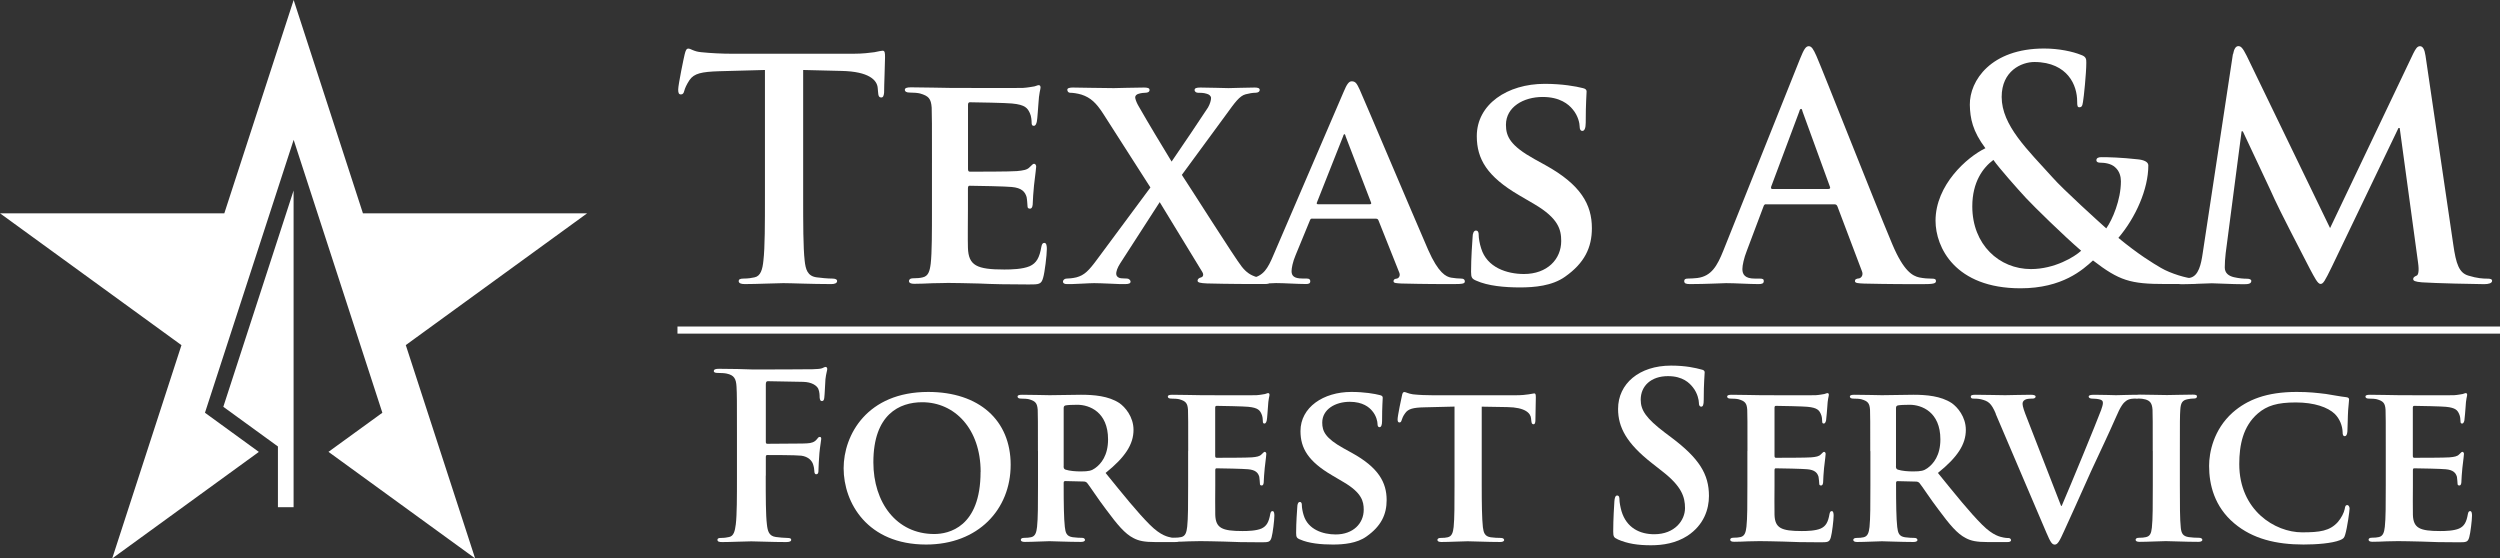 <?xml version="1.0" encoding="UTF-8"?><svg id="Layer_1" xmlns="http://www.w3.org/2000/svg" viewBox="0 0 344.7 77"><rect x="0" y="0" width="344.7" height="77" fill="#333333" stroke="none"/><path d="M80.97,29.41h-30.93L40.49,0l-9.56,29.41H0l25.02,18.18-9.55,29.41,20.22-14.69-7.43-5.4,12.23-37.63,12.23,37.63-7.43,5.39,20.22,14.69-9.56-29.41,25.02-18.18h0Z" style="fill:#fff; fill-rule:evenodd;"/><path d="M40.48,26.27l-9.69,29.82,7.53,5.47v8.37h2.16V26.27Z" style="fill:#fff; fill-rule:evenodd;"/><path d="M105.44,9.65l-6.28.17c-2.44.08-3.46.3-4.09,1.22-.42.63-.63,1.14-.72,1.48-.08.34-.21.5-.46.5-.3,0-.38-.21-.38-.67,0-.68.8-4.51.89-4.85.13-.55.25-.8.51-.8.34,0,.76.42,1.81.5,1.22.13,2.82.21,4.22.21h16.7c1.35,0,2.28-.13,2.91-.21.63-.12.97-.21,1.14-.21.3,0,.34.25.34.89,0,.89-.13,3.79-.13,4.89-.04.42-.13.67-.38.67-.34,0-.42-.21-.46-.84l-.04-.46c-.08-1.1-1.22-2.28-4.97-2.36l-5.31-.13v17.29c0,3.88,0,7.21.21,9.02.13,1.18.38,2.11,1.65,2.28.59.08,1.52.17,2.15.17.46,0,.67.13.67.34,0,.3-.34.42-.8.42-2.78,0-5.44-.13-6.62-.13-.97,0-3.62.13-5.31.13-.55,0-.84-.13-.84-.42,0-.21.17-.34.67-.34.63,0,1.14-.08,1.52-.17.84-.17,1.1-1.1,1.22-2.32.21-1.77.21-5.1.21-8.98V9.65h-.03Z" style="fill:#fff;"/><path d="M128.5,22.42c0-5.44,0-6.45-.04-7.59-.09-1.22-.42-1.6-1.6-1.94-.29-.08-.93-.13-1.47-.13-.38,0-.63-.13-.63-.38s.29-.34.84-.34c1.94,0,4.3.08,5.35.08,1.18,0,9.4.04,10.12,0,.67-.04,1.26-.17,1.56-.21.21-.04.42-.17.59-.17.21,0,.25.17.25.34,0,.25-.21.67-.3,2.32-.04.38-.12,1.94-.21,2.36-.04.17-.13.59-.42.59-.25,0-.3-.17-.3-.46,0-.25-.04-.89-.25-1.31-.3-.63-.59-1.14-2.45-1.31-.63-.08-5.06-.17-5.82-.17-.17,0-.25.13-.25.34v8.85c0,.21.04.38.25.38.84,0,5.65,0,6.49-.08.88-.08,1.43-.17,1.77-.55.29-.25.42-.46.59-.46s.3.17.3.38-.09.8-.3,2.61c-.08.72-.17,2.15-.17,2.4,0,.29-.04.8-.38.8-.25,0-.34-.13-.34-.29-.04-.38-.04-.84-.13-1.31-.21-.72-.67-1.27-2.06-1.39-.68-.08-4.89-.17-5.82-.17-.17,0-.21.17-.21.38v2.87c0,1.22-.04,4.26,0,5.31.08,2.45,1.22,2.99,5.02,2.99.97,0,2.53-.04,3.5-.46.93-.42,1.35-1.18,1.6-2.66.08-.38.17-.55.42-.55.3,0,.34.46.34.84,0,.8-.29,3.25-.51,3.96-.25.93-.59.93-1.98.93-2.78,0-5.02-.04-6.83-.13-1.81-.04-3.21-.08-4.3-.08-.42,0-1.22.04-2.11.04-.89.04-1.81.08-2.57.08-.46,0-.71-.13-.71-.38,0-.17.12-.38.59-.38.55,0,.97-.04,1.31-.13.76-.17.97-.84,1.1-1.9.17-1.52.17-4.34.17-7.63v-6.33.04Z" style="fill:#fff;"/><path d="M162.95,24.11c1.18,1.77,7.34,11.51,8.26,12.65.63.8,1.22,1.18,2.02,1.43.51.17,1.1.21,1.43.21.25,0,.46.17.46.38,0,.25-.29.38-.72.38h-1.1c-.89,0-3.84,0-6.87-.08-.97-.04-1.31-.13-1.31-.38,0-.21.17-.38.51-.46.17-.04.42-.3.13-.76-2.15-3.5-4.18-6.87-5.86-9.61l-5.44,8.43c-.38.59-.59,1.14-.55,1.52.04.34.38.55.71.55.21,0,.51.04.8.04.21,0,.46.21.46.42,0,.25-.25.34-.76.34h-.68c-.21,0-2.65-.13-3.58-.13-.72,0-2.53.13-3.12.13h-.63c-.38,0-.55-.13-.55-.34s.21-.42.51-.42c.25,0,.8-.04,1.35-.17,1.1-.3,1.69-.89,2.95-2.61l7.25-9.78-6.53-10.2c-.93-1.43-1.69-2.19-2.99-2.61-.59-.17-1.18-.25-1.56-.25-.21,0-.38-.17-.38-.42,0-.21.29-.3.76-.3.89,0,3.88.08,5.65.08.5,0,2.78-.08,4.17-.08.51,0,.76.08.76.34s-.25.38-.59.38c-.21,0-.59.04-.88.13-.34.08-.51.29-.51.5s.17.67.38,1.06c1.64,2.87,3.16,5.35,4.64,7.8,1.1-1.6,4.38-6.45,5.02-7.46.29-.51.42-1.01.42-1.31,0-.25-.25-.51-.63-.59-.38-.13-.89-.13-1.18-.13-.21,0-.46-.13-.46-.38s.25-.34.8-.34c1.43,0,3.16.08,3.88.08s2.23-.08,3.62-.08c.42,0,.68.08.68.34,0,.21-.21.38-.59.38s-.85.08-1.35.21c-.84.21-1.52,1.18-2.65,2.74l-6.16,8.39v-.02Z" style="fill:#fff;"/><path d="M188.88,28.16c.17,0,.21-.08.17-.21l-3.5-9.11c-.04-.13-.08-.34-.17-.34-.12,0-.17.21-.21.34l-3.59,9.07c-.08.17,0,.25.13.25h7.17ZM180.95,30.14c-.21,0-.25.04-.34.25l-1.98,4.81c-.38.89-.55,1.77-.55,2.19,0,.63.34,1.01,1.48,1.01h.55c.46,0,.55.17.55.38,0,.3-.21.38-.59.38-1.22,0-2.95-.13-4.13-.13-.38,0-2.36.13-4.3.13-.46,0-.67-.08-.67-.38,0-.21.12-.38.42-.38.34,0,.76-.04,1.1-.04,1.69-.25,2.32-1.35,3.08-3.16l9.7-22.56c.42-1.01.71-1.43,1.1-1.43.55,0,.72.34,1.1,1.14.88,1.98,7.08,16.65,9.44,22.09,1.43,3.25,2.49,3.71,3.16,3.84.55.08.97.13,1.39.13.34,0,.51.13.51.38,0,.3-.21.38-1.6.38-1.31,0-4.01,0-7.13-.08-.67-.04-1.1-.04-1.1-.3,0-.21.08-.34.46-.38.25-.04.51-.38.34-.8l-2.87-7.21c-.08-.21-.21-.25-.38-.25h-8.74Z" style="fill:#fff;"/><path d="M203.55,38.7c-.59-.25-.72-.42-.72-1.22,0-1.94.17-4.17.21-4.76,0-.55.17-.93.46-.93.34,0,.38.34.38.59,0,.46.13,1.22.34,1.86.8,2.66,3.58,3.54,5.9,3.54,3.21,0,5.14-2.03,5.14-4.55,0-1.56-.38-3.12-3.67-5.06l-2.15-1.26c-4.39-2.57-5.82-4.98-5.82-8.14,0-4.39,4.21-7.21,9.36-7.21,2.4,0,4.3.34,5.27.59.34.08.51.21.51.46,0,.46-.12,1.47-.12,4.3,0,.76-.17,1.14-.46,1.14-.25,0-.38-.21-.38-.63,0-.34-.17-1.43-.97-2.36-.55-.67-1.73-1.69-4.13-1.69-2.65,0-5.06,1.39-5.06,3.84,0,1.6.59,2.87,3.92,4.72l1.52.84c4.89,2.7,6.41,5.44,6.41,8.69,0,2.66-1.01,4.81-3.71,6.7-1.77,1.26-4.22,1.47-6.2,1.47-2.15,0-4.43-.21-6.03-.93Z" style="fill:#fff;"/><path d="M252.12,26.05c.21,0,.25-.13.21-.25l-3.79-10.41c-.04-.17-.08-.38-.21-.38s-.21.21-.25.38l-3.88,10.37c-.04.17,0,.3.17.3h7.76,0ZM243.52,28.16c-.21,0-.3.08-.38.34l-2.27,6.03c-.42,1.05-.63,2.07-.63,2.57,0,.76.38,1.31,1.69,1.31h.63c.51,0,.63.08.63.34,0,.34-.25.42-.72.42-1.35,0-3.16-.13-4.47-.13-.46,0-2.78.13-4.98.13-.55,0-.8-.08-.8-.42,0-.25.17-.34.51-.34.38,0,.97-.04,1.31-.08,1.94-.25,2.74-1.69,3.58-3.79l10.59-26.48c.5-1.22.76-1.69,1.18-1.69.38,0,.63.38,1.06,1.35,1.01,2.32,7.76,19.52,10.45,25.93,1.6,3.8,2.83,4.39,3.71,4.6.63.13,1.26.17,1.77.17.34,0,.55.04.55.34,0,.34-.38.42-1.94.42s-4.6,0-7.97-.08c-.76-.04-1.26-.04-1.26-.34,0-.25.17-.34.59-.38.3-.08.59-.46.38-.97l-3.38-8.94c-.08-.21-.21-.3-.42-.3h-9.41Z" style="fill:#fff;"/><path d="M286.95,34.57c-2.45-2.11-6.49-6.07-7.59-7.25s-3.79-4.22-4.51-5.27c-1.43,1.06-2.91,3.04-2.91,6.41,0,5.27,3.71,8.64,8.09,8.64,3.25,0,6.03-1.69,6.92-2.53ZM273.75,20.44c-1.77-2.36-2.11-4.09-2.15-5.99-.04-3.33,2.91-7.76,10.24-7.76,2.07,0,3.96.42,5.1.88.72.25.72.59.72,1.1,0,1.39-.34,4.76-.46,5.4-.08.63-.25.72-.5.72s-.3-.17-.3-.8c0-1.09-.3-2.44-1.22-3.54-.84-1.01-2.32-1.9-4.68-1.9-1.77,0-4.51,1.22-4.51,4.81,0,3.96,3.63,7.34,7,11.09,1.43,1.64,6.62,6.33,7.42,7.04.84-1.18,2.02-3.92,2.02-6.49,0-.63-.17-1.39-.8-1.94-.55-.51-1.43-.63-2.07-.63-.25,0-.51-.08-.51-.34,0-.33.34-.42.67-.42,1.01,0,2.7.04,5.06.3.8.08,1.43.34,1.43.84,0,3.25-1.73,7.17-4.13,9.99,2.82,2.32,4.72,3.46,5.86,4.13,1.35.8,3.67,1.47,4.51,1.47.38,0,.59.04.59.38,0,.25-.34.38-1.26.38h-3.25c-4.81,0-6.32-.46-9.95-3.25-1.39,1.27-4.21,3.84-9.99,3.84-9.02,0-11.72-5.65-11.72-9.32,0-4.93,4.34-8.77,6.87-9.99h.01Z" style="fill:#fff;"/><path d="M307.9,7.45c.13-.72.38-1.09.72-1.09s.59.21,1.14,1.31l11.51,23.78,11.47-24.07c.34-.67.55-1.01.93-1.01s.63.42.76,1.31l3.83,26.06c.38,2.66.8,3.88,2.07,4.26,1.22.38,2.07.42,2.61.42.38,0,.67.04.67.3,0,.34-.51.46-1.1.46-1.05,0-6.87-.13-8.56-.25-.97-.08-1.22-.21-1.22-.46,0-.21.17-.34.46-.46.25-.08.38-.63.21-1.81l-2.53-18.55h-.17l-9.19,19.14c-.97,1.98-1.18,2.36-1.56,2.36s-.8-.84-1.48-2.11c-1.01-1.94-4.34-8.39-4.85-9.57-.38-.89-2.91-6.2-4.38-9.36h-.17l-2.19,16.78c-.08.76-.13,1.31-.13,1.98,0,.8.55,1.18,1.26,1.35.76.17,1.35.21,1.77.21.34,0,.63.08.63.3,0,.38-.38.46-1.01.46-1.77,0-3.67-.13-4.43-.13-.8,0-2.82.13-4.17.13-.42,0-.76-.08-.76-.46,0-.21.25-.3.67-.3.34,0,.63,0,1.26-.13,1.18-.25,1.52-1.9,1.73-3.33l4.17-27.49.03-.03Z" style="fill:#fff;"/><path d="M105.58,65.57c0,3.03,0,5.4.16,6.73.1.92.28,1.61,1.23,1.74.44.06,1.14.13,1.58.13.41,0,.54.09.54.25,0,.22-.22.32-.7.32-1.99,0-3.98-.1-4.8-.1s-2.81.1-4.01.1c-.44,0-.66-.06-.66-.32,0-.16.13-.25.48-.25.47,0,.85-.06,1.14-.13.63-.13.79-.82.91-1.74.16-1.33.16-3.7.16-6.73v-5.56c0-4.8,0-5.69-.06-6.7-.06-1.07-.31-1.58-1.36-1.8-.25-.06-.79-.09-1.23-.09-.32,0-.54-.06-.54-.25,0-.25.25-.32.73-.32.82,0,1.74.03,2.56.03.82.03,1.55.06,1.99.06,1.2,0,7.62,0,8.34-.03.6-.03.98-.03,1.29-.13.19-.06.35-.19.51-.19.13,0,.22.13.22.29,0,.22-.16.6-.25,1.42-.03.32-.1,2.18-.16,2.56-.03.25-.1.44-.32.44s-.28-.16-.32-.5c0-.25,0-.76-.19-1.2-.22-.44-.88-.92-2.08-.95l-4.86-.09c-.19,0-.29.09-.29.44v7.9c0,.19.03.29.22.29l4.04-.03c.54,0,.98,0,1.42-.03.6-.03,1.04-.16,1.36-.57.16-.19.22-.32.41-.32.13,0,.19.09.19.28s-.16.98-.25,1.96c-.06.63-.13,2.09-.13,2.31,0,.28,0,.6-.32.6-.19,0-.25-.22-.25-.44s-.06-.6-.19-.98c-.16-.44-.63-1.01-1.61-1.14-.79-.09-4.14-.09-4.67-.09-.16,0-.22.06-.22.28v2.56h-.01Z" style="fill:#fff;"/><path d="M135.21,65.07c0-5.94-3.57-9.61-8.06-9.61-3.1,0-6.73,1.64-6.73,8.28,0,5.53,3.16,9.89,8.4,9.89,1.96,0,6.38-.92,6.38-8.56h0ZM116.32,64.56c0-4.58,3.22-10.52,11.66-10.52,7.01,0,11.37,3.89,11.37,10.05s-4.49,10.99-11.66,10.99c-8.09,0-11.37-5.75-11.37-10.52h0Z" style="fill:#fff;"/><path d="M146.65,64.28c0,.28.06.38.25.47.6.19,1.42.25,2.12.25,1.1,0,1.48-.1,1.96-.44.85-.6,1.8-1.77,1.8-3.98,0-3.79-2.59-4.77-4.23-4.77-.69,0-1.36.03-1.64.09-.19.06-.25.16-.25.38v7.99h-.01ZM143.11,62.19c0-4.08,0-4.83-.03-5.69-.07-.92-.32-1.2-1.2-1.45-.22-.06-.7-.09-1.11-.09-.28,0-.47-.09-.47-.28s.22-.25.63-.25c1.45,0,3.22.06,3.79.06.95,0,3.47-.06,4.33-.06,1.77,0,3.79.16,5.28,1.14.79.54,1.96,1.89,1.96,3.7,0,1.99-1.14,3.76-3.85,5.94,2.46,3.03,4.42,5.47,6.1,7.14,1.55,1.55,2.53,1.67,2.97,1.77.28.06.44.06.66.06s.35.16.35.28c0,.22-.19.28-.54.28h-2.65c-1.55,0-2.3-.16-3.03-.54-1.2-.6-2.24-1.86-3.79-3.95-1.11-1.45-2.27-3.25-2.62-3.67-.16-.16-.32-.19-.51-.19l-2.5-.06c-.12,0-.22.06-.22.22v.38c0,2.5.03,4.58.16,5.72.09.79.22,1.29,1.07,1.42.41.06,1.01.09,1.36.09.22,0,.35.16.35.28,0,.19-.22.28-.57.28-1.61,0-3.92-.1-4.33-.1-.54,0-2.31.1-3.41.1-.35,0-.54-.1-.54-.28,0-.13.09-.28.44-.28.41,0,.73-.03.98-.09.57-.13.73-.63.82-1.42.13-1.14.13-3.25.13-5.72v-4.74h-.01Z" style="fill:#fff;"/><path d="M163.83,62.19c0-4.08,0-4.83-.03-5.69-.06-.92-.32-1.2-1.2-1.45-.22-.06-.7-.09-1.11-.09-.29,0-.47-.09-.47-.28s.22-.25.63-.25c1.45,0,3.22.06,4.01.06.88,0,7.05.03,7.58,0,.5-.03.95-.13,1.17-.16.16-.03.32-.13.44-.13.16,0,.19.13.19.25,0,.19-.16.5-.22,1.74-.03.28-.09,1.45-.16,1.77-.03.12-.1.44-.32.44-.19,0-.22-.13-.22-.35,0-.19-.03-.66-.19-.98-.22-.47-.44-.85-1.83-.98-.47-.06-3.79-.13-4.36-.13-.13,0-.19.09-.19.25v6.63c0,.16.03.28.19.28.63,0,4.23,0,4.87-.06.66-.06,1.07-.13,1.33-.41.22-.19.32-.35.44-.35s.22.13.22.28-.06.6-.22,1.96c-.06.54-.13,1.61-.13,1.8,0,.22-.03.6-.28.6-.19,0-.25-.1-.25-.22-.03-.28-.03-.63-.09-.98-.16-.54-.5-.95-1.55-1.04-.51-.06-3.67-.13-4.36-.13-.13,0-.16.13-.16.28v2.15c0,.92-.03,3.19,0,3.98.06,1.83.92,2.24,3.76,2.24.73,0,1.9-.03,2.62-.35.69-.32,1.01-.88,1.2-1.99.06-.28.13-.41.32-.41.22,0,.25.35.25.63,0,.6-.22,2.43-.38,2.97-.19.7-.44.7-1.49.7-2.08,0-3.76-.03-5.12-.1-1.36-.03-2.4-.06-3.22-.06-.32,0-.92.03-1.58.03-.66.03-1.36.06-1.93.06-.35,0-.54-.1-.54-.28,0-.13.09-.28.44-.28.41,0,.73-.03.98-.09.57-.13.73-.63.82-1.42.13-1.14.13-3.25.13-5.72v-4.74.02Z" style="fill:#fff;"/><path d="M179.25,74.39c-.44-.19-.54-.32-.54-.91,0-1.45.13-3.13.16-3.57,0-.41.13-.7.35-.7.25,0,.28.25.28.44,0,.35.1.92.25,1.39.6,1.99,2.68,2.65,4.42,2.65,2.4,0,3.86-1.52,3.86-3.41,0-1.17-.29-2.34-2.75-3.79l-1.61-.95c-3.29-1.93-4.36-3.73-4.36-6.1,0-3.28,3.16-5.4,7.01-5.4,1.8,0,3.22.25,3.95.44.25.06.38.16.38.35,0,.35-.09,1.11-.09,3.22,0,.57-.13.85-.35.85-.19,0-.28-.16-.28-.47,0-.25-.13-1.07-.73-1.77-.41-.5-1.29-1.26-3.1-1.26-1.99,0-3.79,1.04-3.79,2.87,0,1.2.44,2.15,2.94,3.54l1.14.63c3.67,2.02,4.8,4.07,4.8,6.51,0,1.99-.76,3.6-2.78,5.02-1.32.95-3.16,1.11-4.64,1.11-1.61,0-3.32-.16-4.52-.7h0Z" style="fill:#fff;"/><path d="M200.57,56.06l-4.14.1c-1.61.03-2.28.22-2.69.82-.29.38-.41.73-.47.92-.06.22-.13.35-.32.35s-.25-.16-.25-.44c0-.44.54-3.03.6-3.25.06-.35.16-.51.32-.51.22,0,.51.22,1.2.32.82.09,1.86.13,2.78.13h11.28c.88,0,1.49-.06,1.9-.13.44-.06.66-.13.76-.13.19,0,.22.16.22.57,0,.57-.06,2.56-.06,3.25-.03.29-.1.44-.25.44-.22,0-.28-.13-.32-.54l-.03-.28c-.06-.7-.79-1.52-3.29-1.55l-3.51-.06v10.87c0,2.46.03,4.58.16,5.75.1.76.25,1.26,1.07,1.39.38.06,1.01.09,1.42.09.32,0,.44.16.44.28,0,.19-.22.28-.54.28-1.83,0-3.7-.1-4.49-.1-.63,0-2.53.1-3.63.1-.35,0-.54-.1-.54-.28,0-.13.1-.28.44-.28.41,0,.76-.03.98-.09.57-.13.73-.63.82-1.42.12-1.14.12-3.25.12-5.72v-10.87h.02Z" style="fill:#fff;"/><path d="M223.03,74.35c-.51-.22-.6-.38-.6-1.07,0-1.74.13-3.63.16-4.14.03-.47.13-.82.38-.82.28,0,.32.29.32.54,0,.41.13,1.07.28,1.61.7,2.34,2.56,3.19,4.52,3.19,2.84,0,4.24-1.93,4.24-3.6,0-1.55-.47-3-3.1-5.05l-1.45-1.14c-3.48-2.72-4.68-4.93-4.68-7.49,0-3.47,2.91-5.97,7.3-5.97,2.05,0,3.38.32,4.2.54.28.06.44.16.44.38,0,.41-.13,1.33-.13,3.79,0,.7-.1.95-.35.95-.22,0-.32-.19-.32-.57,0-.28-.16-1.27-.82-2.09-.47-.6-1.39-1.55-3.44-1.55-2.34,0-3.76,1.36-3.76,3.25,0,1.45.73,2.56,3.35,4.55l.88.66c3.82,2.87,5.18,5.05,5.18,8.06,0,1.83-.7,4.01-2.97,5.5-1.58,1.01-3.35,1.3-5.02,1.3-1.83,0-3.25-.22-4.61-.82h0Z" style="fill:#fff;"/><path d="M240.94,62.19c0-4.08,0-4.83-.03-5.69-.06-.92-.32-1.2-1.2-1.45-.22-.06-.69-.09-1.1-.09-.29,0-.47-.09-.47-.28s.22-.25.63-.25c1.45,0,3.22.06,4.01.06.88,0,7.04.03,7.58,0,.51-.03.95-.13,1.17-.16.16-.03.32-.13.44-.13.16,0,.19.13.19.25,0,.19-.16.5-.22,1.74-.03.28-.1,1.45-.16,1.77-.03.12-.1.44-.32.44-.19,0-.22-.13-.22-.35,0-.19-.03-.66-.19-.98-.22-.47-.44-.85-1.83-.98-.47-.06-3.79-.13-4.36-.13-.13,0-.19.09-.19.25v6.63c0,.16.03.28.19.28.63,0,4.23,0,4.87-.06.66-.06,1.07-.13,1.33-.41.22-.19.32-.35.44-.35s.22.13.22.28-.06.6-.22,1.96c-.06.54-.12,1.61-.12,1.8,0,.22-.03.6-.29.6-.19,0-.25-.1-.25-.22-.03-.28-.03-.63-.1-.98-.16-.54-.51-.95-1.55-1.04-.51-.06-3.66-.13-4.36-.13-.13,0-.16.13-.16.28v2.15c0,.92-.03,3.19,0,3.98.06,1.83.92,2.24,3.76,2.24.73,0,1.9-.03,2.62-.35.7-.32,1.01-.88,1.2-1.99.06-.28.13-.41.32-.41.22,0,.25.35.25.63,0,.6-.22,2.43-.38,2.97-.19.7-.44.7-1.49.7-2.08,0-3.76-.03-5.12-.1-1.36-.03-2.4-.06-3.22-.06-.32,0-.92.03-1.58.03-.66.03-1.36.06-1.93.06-.35,0-.54-.1-.54-.28,0-.13.09-.28.44-.28.41,0,.73-.03.98-.09.57-.13.73-.63.82-1.42.13-1.14.13-3.25.13-5.72v-4.74.02Z" style="fill:#fff;"/><path d="M261.41,64.28c0,.28.06.38.25.47.6.19,1.42.25,2.12.25,1.11,0,1.48-.1,1.96-.44.85-.6,1.8-1.77,1.8-3.98,0-3.79-2.59-4.77-4.23-4.77-.7,0-1.36.03-1.64.09-.19.06-.25.16-.25.38v7.99h0ZM257.87,62.19c0-4.08,0-4.83-.03-5.69-.06-.92-.32-1.2-1.2-1.45-.22-.06-.69-.09-1.11-.09-.28,0-.47-.09-.47-.28s.22-.25.63-.25c1.45,0,3.22.06,3.79.06.95,0,3.48-.06,4.33-.06,1.77,0,3.79.16,5.28,1.14.79.54,1.96,1.89,1.96,3.7,0,1.99-1.14,3.76-3.85,5.94,2.46,3.03,4.42,5.47,6.1,7.14,1.55,1.55,2.53,1.67,2.97,1.77.28.06.44.06.66.06s.35.16.35.28c0,.22-.19.28-.54.28h-2.65c-1.55,0-2.31-.16-3.03-.54-1.2-.6-2.24-1.86-3.79-3.95-1.11-1.45-2.27-3.25-2.62-3.66-.16-.16-.32-.19-.51-.19l-2.49-.06c-.13,0-.22.06-.22.22v.38c0,2.5.03,4.58.16,5.72.1.79.22,1.29,1.08,1.42.41.06,1.01.09,1.36.09.22,0,.35.16.35.28,0,.19-.22.28-.57.28-1.61,0-3.92-.1-4.33-.1-.54,0-2.31.1-3.41.1-.35,0-.54-.1-.54-.28,0-.13.1-.28.44-.28.41,0,.73-.03.98-.09.57-.13.73-.63.82-1.42.12-1.14.12-3.25.12-5.72v-4.74h-.02Z" style="fill:#fff;"/><path d="M275.18,57.04c-.63-1.48-1.04-1.74-2.05-1.99-.41-.09-.85-.09-1.08-.09-.25,0-.32-.13-.32-.28,0-.22.29-.25.69-.25,1.49,0,3.07.06,4.05.06.69,0,2.15-.06,3.54-.06.35,0,.66.06.66.25s-.19.28-.44.28c-.44,0-.85.03-1.07.19-.19.13-.29.28-.29.54,0,.35.25,1.07.63,2.02l4.68,12.04h.09c1.2-2.78,4.77-11.44,5.43-13.21.13-.35.25-.76.25-.98,0-.29-.13-.38-.38-.47-.32-.09-.76-.13-1.11-.13-.25,0-.47-.09-.47-.28s.25-.25.79-.25c1.39,0,2.62.06,2.97.06.47,0,1.77-.06,2.62-.06.35,0,.57.06.57.25s-.16.28-.44.28-.89-.03-1.36.32c-.35.25-.73.66-1.45,2.37-1.11,2.53-1.83,3.98-3.35,7.27-1.77,3.92-3.06,6.86-3.7,8.21-.69,1.55-.95,1.96-1.33,1.96s-.6-.35-1.14-1.61l-7.01-16.43h.02Z" style="fill:#fff;"/><path d="M296.82,62.19c0-4.08,0-4.83-.03-5.69-.06-.92-.35-1.23-.95-1.42-.32-.09-.66-.13-1.01-.13-.29,0-.44-.06-.44-.32,0-.16.22-.22.66-.22,1.04,0,2.94.06,3.73.06.7,0,2.49-.06,3.57-.06.35,0,.57.06.57.22,0,.25-.16.32-.44.32s-.51.03-.82.09c-.76.13-.98.51-1.04,1.45-.06.85-.06,1.61-.06,5.69v4.74c0,2.59,0,4.74.13,5.88.09.73.28,1.14,1.11,1.26.38.06,1.01.09,1.42.09.32,0,.44.16.44.28,0,.19-.22.28-.54.28-1.83,0-3.73-.1-4.49-.1-.63,0-2.53.1-3.63.1-.35,0-.54-.1-.54-.28,0-.13.1-.28.44-.28.41,0,.73-.03.98-.09.57-.13.73-.51.82-1.3.13-1.11.13-3.25.13-5.84v-4.74h-.01Z" style="fill:#fff;"/><path d="M308.07,72.17c-2.75-2.31-3.48-5.34-3.48-7.93,0-1.83.6-4.99,3.25-7.36,2.02-1.77,4.68-2.84,8.82-2.84,1.74,0,2.78.13,4.04.28,1.04.16,1.96.35,2.78.44.32.03.41.16.41.32,0,.22-.06.54-.13,1.49-.06.88-.06,2.37-.1,2.91-.03.38-.13.66-.38.66-.22,0-.28-.22-.28-.57-.03-.85-.38-1.8-1.08-2.5-.95-.91-2.81-1.58-5.37-1.58s-3.98.44-5.24,1.52c-2.05,1.77-2.56,4.36-2.56,6.98,0,6.38,4.93,9.41,8.66,9.41,2.46,0,3.82-.19,4.93-1.42.47-.54.86-1.3.95-1.8.06-.41.13-.54.35-.54.19,0,.32.25.32.48,0,.32-.32,2.65-.6,3.57-.13.47-.25.6-.73.79-1.11.44-3.22.6-5.02.6-3.79,0-7.02-.79-9.54-2.91h0Z" style="fill:#fff;"/><path d="M328.95,62.19c0-4.08,0-4.83-.03-5.69-.06-.92-.32-1.2-1.2-1.45-.22-.06-.69-.09-1.1-.09-.29,0-.47-.09-.47-.28s.22-.25.63-.25c1.45,0,3.22.06,4.01.06.88,0,7.04.03,7.58,0,.5-.03.95-.13,1.17-.16.16-.03.32-.13.44-.13.16,0,.19.13.19.25,0,.19-.16.5-.22,1.74-.03.28-.1,1.45-.16,1.77-.03.12-.09.44-.32.44-.19,0-.22-.13-.22-.35,0-.19-.03-.66-.19-.98-.22-.47-.44-.85-1.83-.98-.48-.06-3.79-.13-4.36-.13-.13,0-.19.09-.19.25v6.63c0,.16.03.28.19.28.63,0,4.23,0,4.87-.06.66-.06,1.07-.13,1.33-.41.22-.19.32-.35.44-.35s.22.13.22.28-.06.6-.22,1.96c-.06.54-.13,1.61-.13,1.8,0,.22-.03.6-.28.6-.19,0-.25-.1-.25-.22-.03-.28-.03-.63-.09-.98-.16-.54-.51-.95-1.55-1.04-.51-.06-3.66-.13-4.36-.13-.13,0-.16.13-.16.28v2.15c0,.92-.03,3.19,0,3.98.06,1.83.92,2.24,3.76,2.24.73,0,1.9-.03,2.62-.35.7-.32,1.01-.88,1.2-1.99.06-.28.13-.41.32-.41.22,0,.25.35.25.63,0,.6-.22,2.43-.38,2.97-.19.7-.44.7-1.49.7-2.08,0-3.76-.03-5.12-.1-1.36-.03-2.4-.06-3.22-.06-.32,0-.92.03-1.58.03-.66.03-1.36.06-1.93.06-.35,0-.54-.1-.54-.28,0-.13.09-.28.44-.28.41,0,.73-.03.98-.09.57-.13.73-.63.82-1.42.13-1.14.13-3.25.13-5.72v-4.74.02Z" style="fill:#fff;"/><path d="M344.7,45.02H93.41v.98h251.29v-.98Z" style="fill:#fff;"/></svg>
